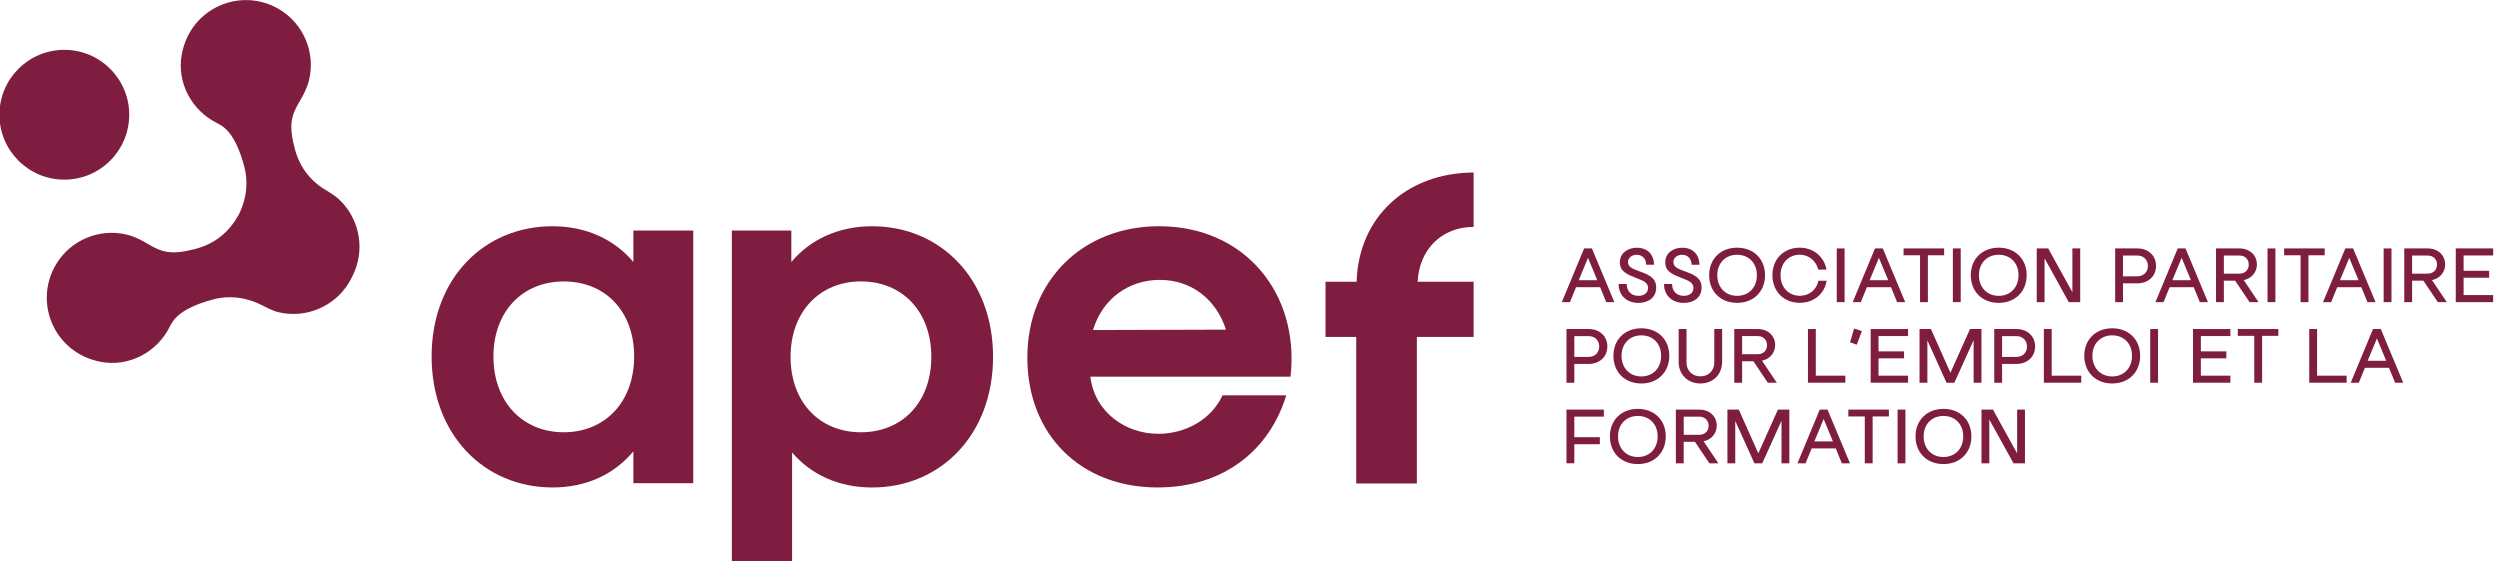 <svg xmlns="http://www.w3.org/2000/svg" width="221" height="50" viewBox="0 0 221 50" fill="none"><g id="Calque_2" clip-path="url(#clip0_7709_8165)"><g id="Group"><path id="Vector" d="M48.843 43.092C42.795 43.092 38.155 38.419 38.155 31.512C38.155 24.604 42.795 20 48.843 20C51.833 20 54.307 21.168 55.99 23.16V20.378H61.283V42.715H55.99V39.896C54.307 41.924 51.833 43.092 48.843 43.092ZM43.621 31.512C43.621 35.532 46.198 38.212 49.84 38.212C53.483 38.212 56.059 35.532 56.059 31.512C56.059 27.492 53.483 24.88 49.84 24.88C46.198 24.88 43.621 27.525 43.621 31.512Z" fill="#7F1D40"></path><path id="Vector_2" d="M64.695 49.587V20.378H69.953V23.16C71.636 21.168 74.11 20 77.1 20C83.148 20 87.787 24.673 87.787 31.547C87.787 38.422 83.148 43.094 77.1 43.094C74.144 43.094 71.705 41.959 70.021 40.003V49.591H64.695V49.587ZM69.886 31.545C69.886 35.565 72.462 38.212 76.107 38.212C79.752 38.212 82.329 35.567 82.329 31.545C82.329 27.522 79.75 24.877 76.107 24.877C72.465 24.877 69.886 27.558 69.886 31.545Z" fill="#7F1D40"></path><path id="Vector_3" d="M102.329 43.092C95.526 43.092 90.817 38.419 90.817 31.614C90.817 24.808 95.697 19.998 102.467 19.998C110.061 19.998 114.907 25.977 114.083 33.297H96.386C96.763 36.425 99.477 38.348 102.4 38.348C104.77 38.348 107.073 37.111 108.071 34.945H113.705C112.193 39.894 108.071 43.09 102.331 43.09L102.329 43.092ZM96.623 29.175L108.375 29.14C107.515 26.459 105.316 24.742 102.533 24.742C99.75 24.742 97.447 26.425 96.623 29.175Z" fill="#7F1D40"></path><path id="Vector_4" d="M119.889 42.741V29.785H117.175V24.906H119.924C120.095 19.235 124.289 15.284 130.268 15.248V20.059C127.449 20.059 125.457 22.052 125.319 24.906H130.268V29.785H125.251V42.741H119.889Z" fill="#7F1D40"></path><g id="Group_2"><path id="Vector_5" d="M5.686 15.88C8.854 15.88 11.423 13.312 11.423 10.143C11.423 6.975 8.854 4.406 5.686 4.406C2.518 4.406 -0.051 6.975 -0.051 10.143C-0.051 13.312 2.518 15.88 5.686 15.88Z" fill="#7F1D40"></path><path id="Vector_6" d="M28.576 16.661C28.576 16.661 28.555 16.652 28.545 16.647C26.888 15.545 26.311 14.094 26.071 13.194C25.513 11.11 25.722 10.25 26.465 8.999C26.807 8.424 27.14 7.814 27.315 7.099C27.911 4.67 26.845 2.115 24.701 0.83C21.317 -1.195 16.851 0.664 16.072 4.784C15.602 7.28 16.929 9.773 19.209 10.893C19.643 11.136 20.75 11.575 21.586 14.693C21.759 15.336 22.051 16.78 21.272 18.623C21.222 18.741 21.168 18.858 21.108 18.972C21.016 19.119 20.911 19.288 20.79 19.485C20.783 19.494 20.781 19.506 20.776 19.515C19.674 21.173 18.223 21.75 17.323 21.99C15.239 22.548 14.379 22.339 13.128 21.596C12.553 21.254 11.943 20.921 11.228 20.745C8.799 20.149 6.244 21.216 4.959 23.36C2.934 26.744 4.793 31.21 8.913 31.989C11.408 32.459 13.902 31.132 15.022 28.852C15.265 28.418 15.704 27.311 18.822 26.475C19.465 26.302 20.909 26.01 22.752 26.789C23.352 27.043 23.913 27.432 24.608 27.598C27.021 28.178 29.578 27.107 30.853 24.977C30.963 24.796 31.06 24.611 31.145 24.426C31.16 24.397 31.176 24.369 31.191 24.34C32.264 22.156 31.822 19.62 30.272 17.929C29.804 17.419 29.502 17.231 28.576 16.661Z" fill="#7F1D40"></path></g></g><g id="Group_3"><path id="Vector_7" d="M140.032 21.961H140.725L142.708 26.708H141.991L141.452 25.39H139.322L138.783 26.708H138.065L140.036 21.961H140.032ZM141.2 24.768L140.381 22.792L139.561 24.768H141.2Z" fill="#7F1D40"></path><path id="Vector_8" d="M143.083 25.108H143.8C143.8 25.725 144.192 26.152 144.833 26.152C145.308 26.152 145.688 25.91 145.688 25.459C145.688 24.979 145.284 24.825 144.702 24.599C143.831 24.262 143.195 24.006 143.195 23.186C143.195 22.367 143.9 21.899 144.702 21.899C145.652 21.899 146.215 22.529 146.215 23.4H145.522C145.522 22.885 145.189 22.522 144.686 22.522C144.239 22.522 143.914 22.799 143.914 23.175C143.914 23.626 144.365 23.78 145.03 24.022C145.849 24.319 146.407 24.616 146.407 25.423C146.407 26.283 145.738 26.777 144.835 26.777C143.774 26.777 143.085 26.088 143.085 25.11L143.083 25.108Z" fill="#7F1D40"></path><path id="Vector_9" d="M147.096 25.108H147.813C147.813 25.725 148.205 26.152 148.846 26.152C149.321 26.152 149.701 25.91 149.701 25.459C149.701 24.979 149.297 24.825 148.715 24.599C147.844 24.262 147.207 24.006 147.207 23.186C147.207 22.367 147.913 21.899 148.715 21.899C149.665 21.899 150.228 22.529 150.228 23.4H149.534C149.534 22.885 149.202 22.522 148.699 22.522C148.252 22.522 147.927 22.799 147.927 23.175C147.927 23.626 148.378 23.78 149.043 24.022C149.862 24.319 150.42 24.616 150.42 25.423C150.42 26.283 149.75 26.777 148.848 26.777C147.787 26.777 147.098 26.088 147.098 25.11L147.096 25.108Z" fill="#7F1D40"></path><path id="Vector_10" d="M151.09 24.329C151.09 22.887 152.104 21.895 153.559 21.895C155.015 21.895 156.029 22.885 156.029 24.329C156.029 25.772 155.015 26.774 153.559 26.774C152.104 26.774 151.09 25.777 151.09 24.329ZM153.559 26.152C154.592 26.152 155.309 25.411 155.309 24.331C155.309 23.251 154.592 22.522 153.559 22.522C152.526 22.522 151.809 23.258 151.809 24.331C151.809 25.404 152.526 26.152 153.559 26.152Z" fill="#7F1D40"></path><path id="Vector_11" d="M156.682 24.329C156.682 22.887 157.696 21.895 159.097 21.895C160.312 21.895 161.25 22.69 161.464 23.835H160.735C160.545 23.058 159.899 22.517 159.097 22.517C158.118 22.517 157.399 23.253 157.399 24.326C157.399 25.4 158.116 26.148 159.108 26.148C159.928 26.148 160.573 25.632 160.747 24.818H161.476C161.281 25.993 160.331 26.77 159.108 26.77C157.696 26.77 156.682 25.772 156.682 24.324V24.329Z" fill="#7F1D40"></path><path id="Vector_12" d="M162.369 21.961H163.062V26.708H162.369V21.961Z" fill="#7F1D40"></path><path id="Vector_13" d="M165.745 21.961H166.439L168.421 26.708H167.704L167.165 25.39H165.035L164.496 26.708H163.779L165.75 21.961H165.745ZM166.916 24.768L166.097 22.792L165.278 24.768H166.916Z" fill="#7F1D40"></path><path id="Vector_14" d="M169.73 22.567H168.276V21.961H171.862V22.567H170.425V26.71H169.732V22.567H169.73Z" fill="#7F1D40"></path><path id="Vector_15" d="M172.634 21.961H173.327V26.708H172.634V21.961Z" fill="#7F1D40"></path><path id="Vector_16" d="M174.218 24.329C174.218 22.887 175.232 21.895 176.687 21.895C178.143 21.895 179.157 22.885 179.157 24.329C179.157 25.772 178.143 26.774 176.687 26.774C175.232 26.774 174.218 25.777 174.218 24.329ZM176.687 26.152C177.72 26.152 178.437 25.411 178.437 24.331C178.437 23.251 177.72 22.522 176.687 22.522C175.654 22.522 174.937 23.258 174.937 24.331C174.937 25.404 175.654 26.152 176.687 26.152Z" fill="#7F1D40"></path><path id="Vector_17" d="M180.047 21.961H181.061L183.198 25.832V21.961H183.891V26.708H182.877L180.74 22.837V26.708H180.047V21.961Z" fill="#7F1D40"></path><path id="Vector_18" d="M186.98 21.961H188.932C189.911 21.961 190.594 22.595 190.594 23.505C190.594 24.414 189.913 25.048 188.932 25.048H187.674V26.71H186.98V21.964V21.961ZM188.932 24.426C189.49 24.426 189.875 24.053 189.875 23.507C189.875 22.961 189.49 22.588 188.932 22.588H187.674V24.428H188.932V24.426Z" fill="#7F1D40"></path><path id="Vector_19" d="M192.506 21.961H193.2L195.182 26.708H194.465L193.926 25.39H191.796L191.257 26.708H190.54L192.511 21.961H192.506ZM193.677 24.768L192.858 22.792L192.038 24.768H193.677Z" fill="#7F1D40"></path><path id="Vector_20" d="M195.896 21.961H197.967C198.874 21.961 199.511 22.548 199.511 23.386C199.511 24.067 199.036 24.621 198.347 24.763L199.658 26.71H198.862L197.587 24.811H196.59V26.71H195.896V21.964V21.961ZM197.967 24.189C198.454 24.189 198.791 23.863 198.791 23.388C198.791 22.913 198.454 22.588 197.967 22.588H196.59V24.191H197.967V24.189Z" fill="#7F1D40"></path><path id="Vector_21" d="M200.451 21.961H201.145V26.708H200.451V21.961Z" fill="#7F1D40"></path><path id="Vector_22" d="M203.369 22.567H201.916V21.961H205.502V22.567H204.065V26.71H203.372V22.567H203.369Z" fill="#7F1D40"></path><path id="Vector_23" d="M207.324 21.961H208.017L210 26.708H209.283L208.743 25.39H206.614L206.075 26.708H205.357L207.328 21.961H207.324ZM208.494 24.768L207.675 22.792L206.856 24.768H208.494Z" fill="#7F1D40"></path><path id="Vector_24" d="M210.714 21.961H211.407V26.708H210.714V21.961Z" fill="#7F1D40"></path><path id="Vector_25" d="M212.537 21.961H214.608C215.515 21.961 216.151 22.548 216.151 23.386C216.151 24.067 215.676 24.621 214.988 24.763L216.298 26.71H215.503L214.228 24.811H213.23V26.71H212.537V21.964V21.961ZM214.608 24.189C215.094 24.189 215.432 23.863 215.432 23.388C215.432 22.913 215.094 22.588 214.608 22.588H213.23V24.191H214.608V24.189Z" fill="#7F1D40"></path><path id="Vector_26" d="M217.09 21.961H220.395V22.583H217.783V23.937H220.039V24.554H217.783V26.086H220.395V26.708H217.09V21.961Z" fill="#7F1D40"></path><path id="Vector_27" d="M138.477 29.085H140.428C141.407 29.085 142.091 29.719 142.091 30.628C142.091 31.538 141.409 32.172 140.428 32.172H139.17V33.834H138.477V29.085ZM140.428 31.55C140.986 31.55 141.371 31.177 141.371 30.631C141.371 30.084 140.986 29.712 140.428 29.712H139.17V31.552H140.428V31.55Z" fill="#7F1D40"></path><path id="Vector_28" d="M142.625 31.455C142.625 30.013 143.639 29.021 145.095 29.021C146.55 29.021 147.564 30.011 147.564 31.455C147.564 32.898 146.55 33.9 145.095 33.9C143.639 33.9 142.625 32.903 142.625 31.455ZM145.095 33.276C146.127 33.276 146.845 32.535 146.845 31.455C146.845 30.374 146.127 29.645 145.095 29.645C144.062 29.645 143.344 30.381 143.344 31.455C143.344 32.528 144.062 33.276 145.095 33.276Z" fill="#7F1D40"></path><path id="Vector_29" d="M148.394 31.97V29.085H149.088V32.041C149.088 32.758 149.591 33.269 150.315 33.269C151.04 33.269 151.543 32.758 151.543 32.041V29.085H152.236V31.97C152.236 33.102 151.448 33.898 150.313 33.898C149.178 33.898 148.39 33.102 148.39 31.97H148.394Z" fill="#7F1D40"></path><path id="Vector_30" d="M153.31 29.085H155.38C156.287 29.085 156.924 29.671 156.924 30.51C156.924 31.191 156.449 31.744 155.76 31.887L157.071 33.834H156.275L155 31.934H154.003V33.834H153.31V29.085ZM155.383 31.312C155.869 31.312 156.206 30.985 156.206 30.512C156.206 30.039 155.869 29.709 155.383 29.709H154.005V31.312H155.383Z" fill="#7F1D40"></path><path id="Vector_31" d="M159.823 29.085H160.517V33.209H163.129V33.831H159.823V29.082V29.085Z" fill="#7F1D40"></path><path id="Vector_32" d="M163.544 30.267L163.9 29.04L164.593 29.265L164.142 30.469L163.544 30.267Z" fill="#7F1D40"></path><path id="Vector_33" d="M165.368 29.085H168.673V29.707H166.062V31.06H168.317V31.678H166.062V33.209H168.673V33.831H165.368V29.082V29.085Z" fill="#7F1D40"></path><path id="Vector_34" d="M169.683 29.085H170.692L172.418 32.948L174.151 29.085H175.161V33.834H174.467V30.077L172.765 33.834H172.071L170.381 30.089V33.834H169.687V29.085H169.683Z" fill="#7F1D40"></path><path id="Vector_35" d="M176.291 29.085H178.243C179.221 29.085 179.905 29.719 179.905 30.628C179.905 31.538 179.224 32.172 178.243 32.172H176.984V33.834H176.291V29.085ZM178.243 31.55C178.801 31.55 179.186 31.177 179.186 30.631C179.186 30.084 178.801 29.712 178.243 29.712H176.984V31.552H178.243V31.55Z" fill="#7F1D40"></path><path id="Vector_36" d="M180.677 29.085H181.37V33.209H183.982V33.831H180.677V29.082V29.085Z" fill="#7F1D40"></path><path id="Vector_37" d="M184.25 31.455C184.25 30.013 185.264 29.021 186.72 29.021C188.175 29.021 189.189 30.011 189.189 31.455C189.189 32.898 188.175 33.9 186.72 33.9C185.264 33.9 184.25 32.903 184.25 31.455ZM186.72 33.276C187.752 33.276 188.47 32.535 188.47 31.455C188.47 30.374 187.752 29.645 186.72 29.645C185.687 29.645 184.969 30.381 184.969 31.455C184.969 32.528 185.687 33.276 186.72 33.276Z" fill="#7F1D40"></path><path id="Vector_38" d="M190.079 29.085H190.772V33.834H190.079V29.085Z" fill="#7F1D40"></path><path id="Vector_39" d="M193.862 29.085H197.168V29.707H194.556V31.06H196.811V31.678H194.556V33.209H197.168V33.831H193.862V29.082V29.085Z" fill="#7F1D40"></path><path id="Vector_40" d="M199.274 29.69H197.82V29.085H201.406V29.69H199.969V33.834H199.276V29.69H199.274Z" fill="#7F1D40"></path><path id="Vector_41" d="M204.137 29.085H204.83V33.209H207.442V33.831H204.137V29.082V29.085Z" fill="#7F1D40"></path><path id="Vector_42" d="M209.769 29.085H210.462L212.445 33.834H211.728L211.189 32.516H209.059L208.52 33.834H207.803L209.774 29.085H209.769ZM210.939 31.894L210.12 29.918L209.301 31.894H210.939Z" fill="#7F1D40"></path><path id="Vector_43" d="M138.477 36.208H141.782V36.831H139.17V38.647H141.426V39.269H139.17V40.955H138.477V36.206V36.208Z" fill="#7F1D40"></path><path id="Vector_44" d="M142.315 38.578C142.315 37.137 143.329 36.144 144.785 36.144C146.241 36.144 147.254 37.135 147.254 38.578C147.254 40.022 146.241 41.024 144.785 41.024C143.329 41.024 142.315 40.027 142.315 38.578ZM144.785 40.399C145.818 40.399 146.535 39.659 146.535 38.578C146.535 37.498 145.818 36.769 144.785 36.769C143.752 36.769 143.035 37.505 143.035 38.578C143.035 39.651 143.752 40.399 144.785 40.399Z" fill="#7F1D40"></path><path id="Vector_45" d="M148.146 36.208H150.216C151.123 36.208 151.76 36.795 151.76 37.633C151.76 38.315 151.285 38.868 150.596 39.01L151.907 40.958H151.111L149.836 39.058H148.839V40.958H148.146V36.208ZM150.218 38.436C150.705 38.436 151.042 38.108 151.042 37.636C151.042 37.163 150.705 36.833 150.218 36.833H148.841V38.436H150.218Z" fill="#7F1D40"></path><path id="Vector_46" d="M152.699 36.208H153.708L155.435 40.072L157.168 36.208H158.177V40.958H157.484V37.201L155.781 40.958H155.088L153.397 37.213V40.958H152.704V36.208H152.699Z" fill="#7F1D40"></path><path id="Vector_47" d="M160.861 36.208H161.554L163.537 40.958H162.82L162.281 39.64H160.151L159.612 40.958H158.895L160.865 36.208H160.861ZM162.029 39.017L161.21 37.042L160.39 39.017H162.029Z" fill="#7F1D40"></path><path id="Vector_48" d="M164.846 36.814H163.393V36.208H166.978V36.814H165.542V40.958H164.848V36.814H164.846Z" fill="#7F1D40"></path><path id="Vector_49" d="M167.747 36.208H168.44V40.958H167.747V36.208Z" fill="#7F1D40"></path><path id="Vector_50" d="M169.333 38.578C169.333 37.137 170.347 36.144 171.803 36.144C173.258 36.144 174.272 37.135 174.272 38.578C174.272 40.022 173.258 41.024 171.803 41.024C170.347 41.024 169.333 40.027 169.333 38.578ZM171.8 40.399C172.833 40.399 173.55 39.659 173.55 38.578C173.55 37.498 172.833 36.769 171.8 36.769C170.767 36.769 170.05 37.505 170.05 38.578C170.05 39.651 170.767 40.399 171.8 40.399Z" fill="#7F1D40"></path><path id="Vector_51" d="M175.163 36.208H176.177L178.314 40.079V36.208H179.007V40.958H177.994L175.856 37.087V40.958H175.163V36.208Z" fill="#7F1D40"></path></g></g><defs><clipPath id="clip0_7709_8165"><rect width="220.448" height="49.58" fill="white" transform="translate(-0.054 0.006)"></rect></clipPath></defs></svg>